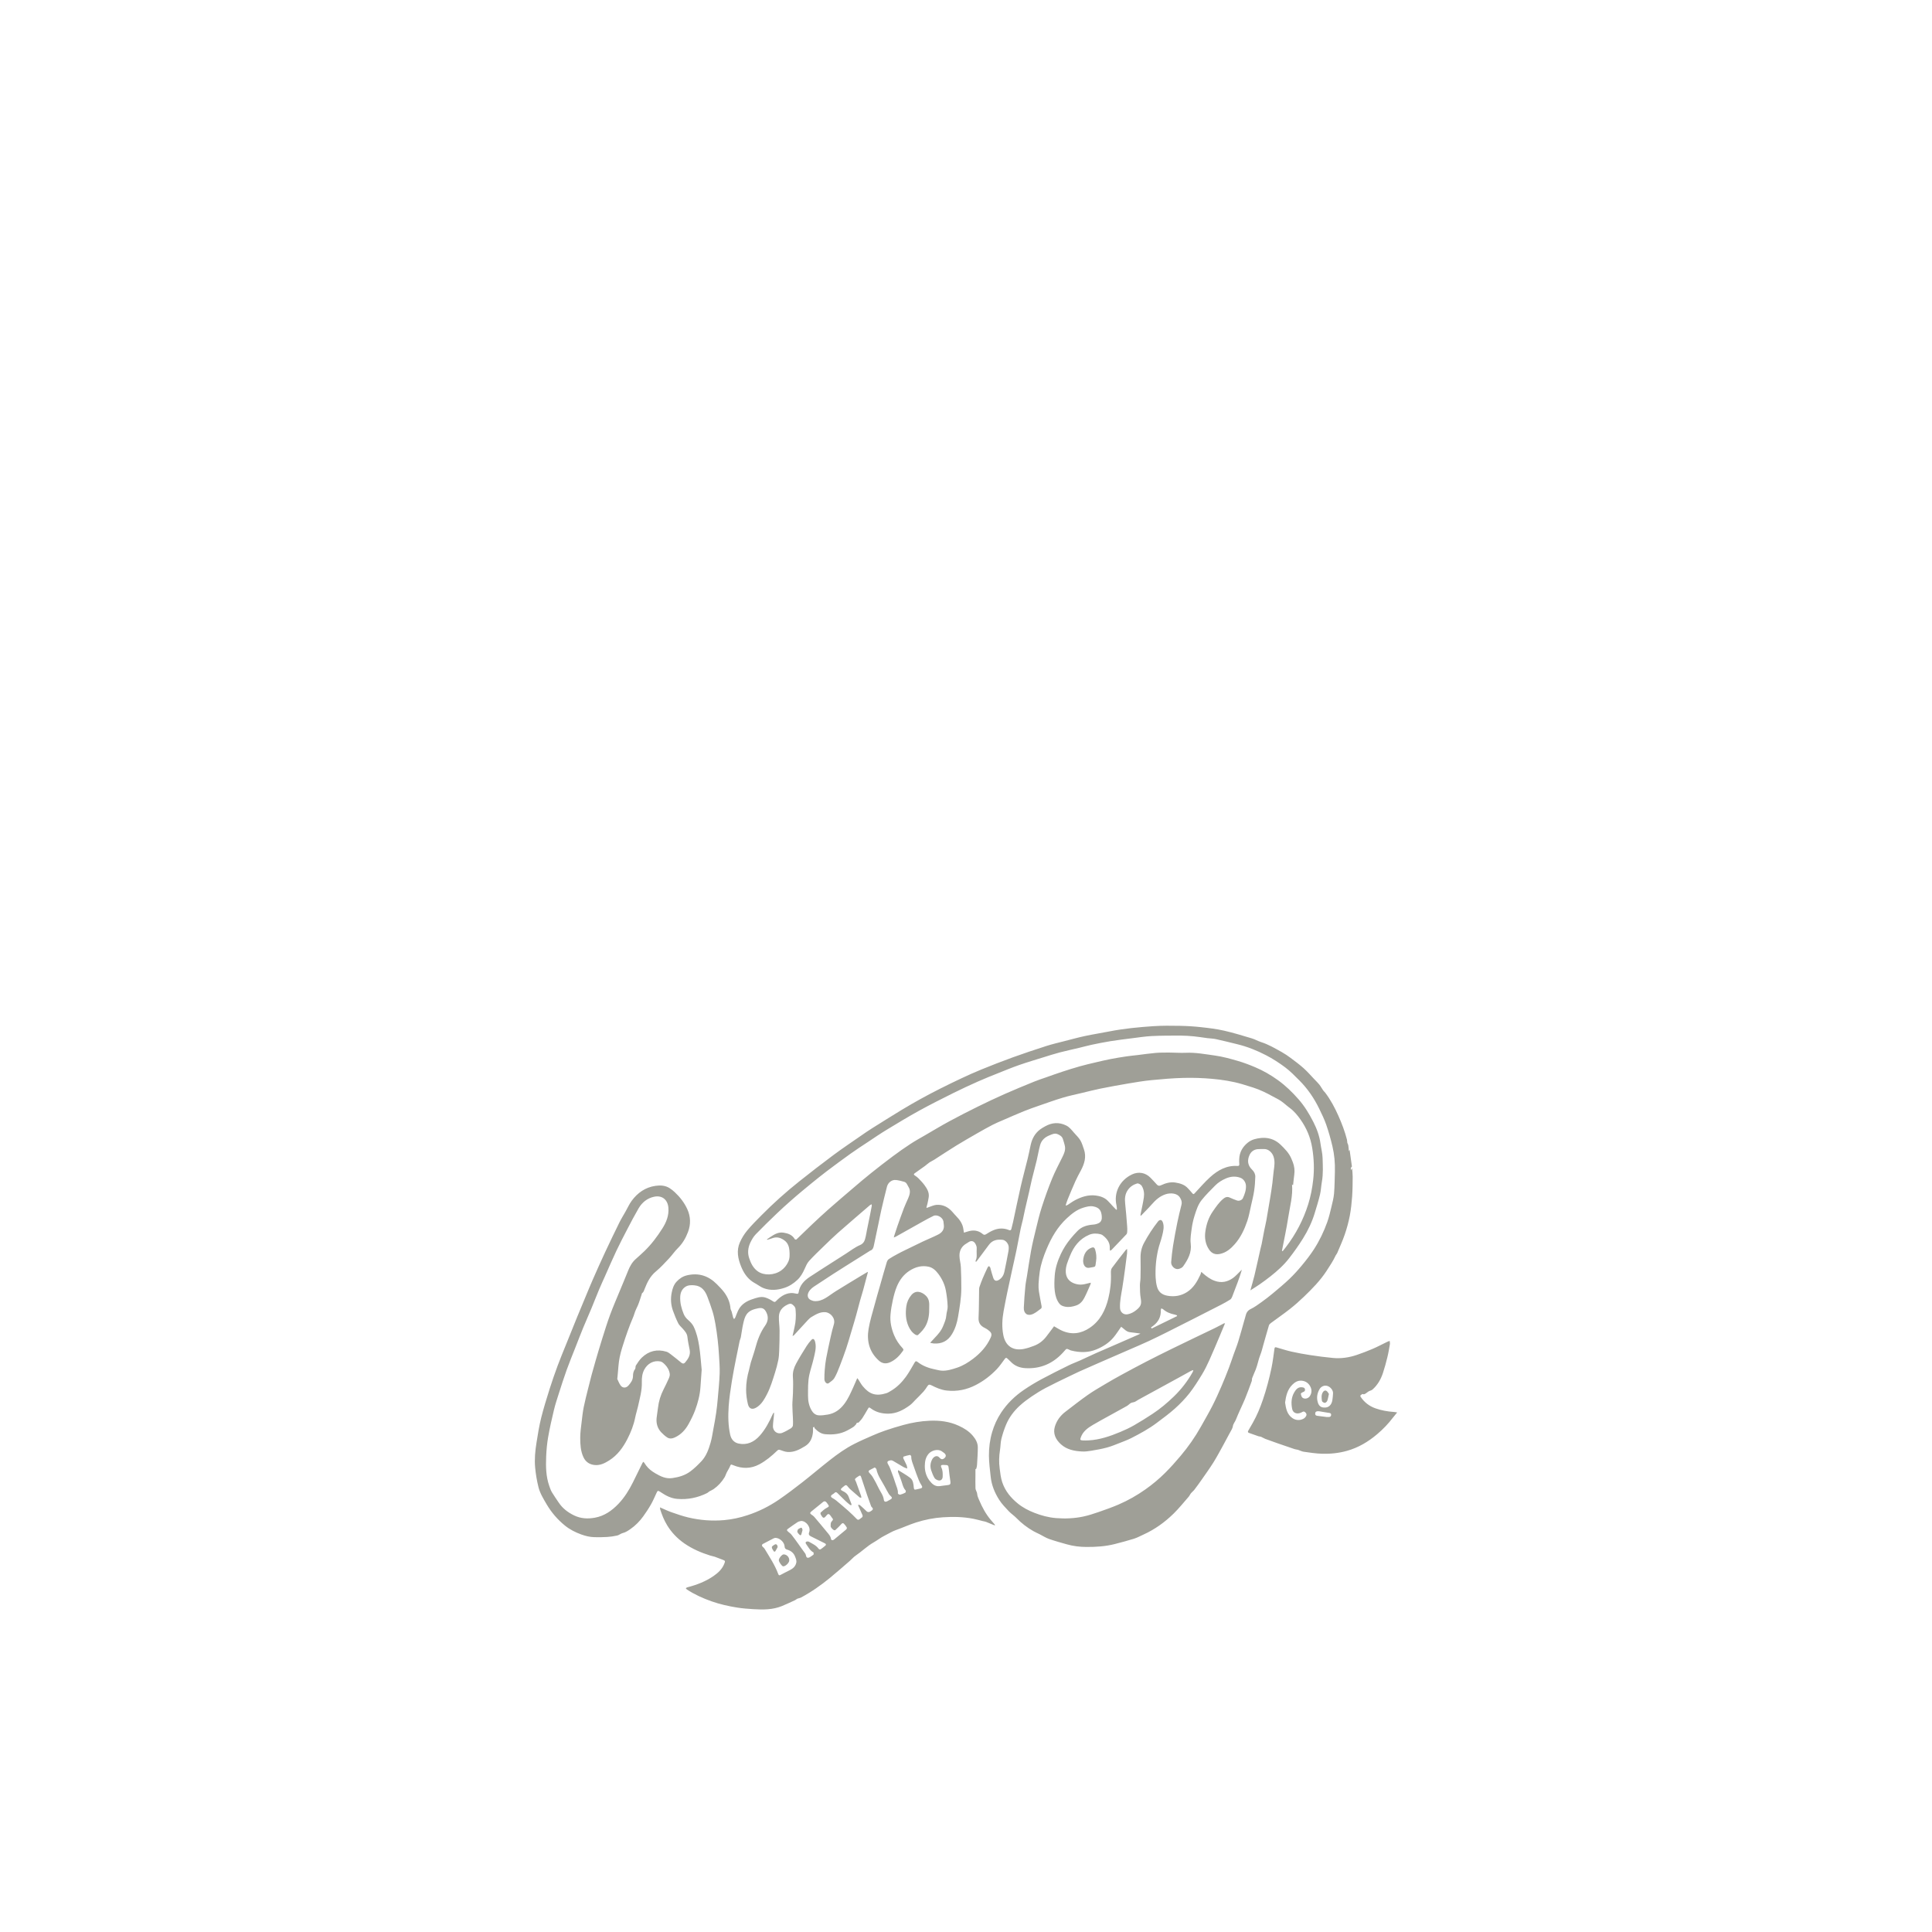 <?xml version="1.0" encoding="UTF-8" standalone="no"?><!DOCTYPE svg PUBLIC "-//W3C//DTD SVG 1.1//EN" "http://www.w3.org/Graphics/SVG/1.1/DTD/svg11.dtd"><svg width="100%" height="100%" viewBox="0 0 150 150" version="1.1" xmlns="http://www.w3.org/2000/svg" xmlns:xlink="http://www.w3.org/1999/xlink" xml:space="preserve" xmlns:serif="http://www.serif.com/" style="fill-rule:evenodd;clip-rule:evenodd;stroke-linejoin:round;stroke-miterlimit:2;"><rect id="logo_Winterlong" x="0" y="0" width="150" height="150" style="fill:none;"/><g id="Large-Horizon" serif:id="Large Horizon"><path d="M102.976,107.982c-0.11,-0.058 -0.218,0.012 -0.284,0.132c-0.118,0.21 -0.086,0.437 -0.057,0.654c0.008,0.063 0.14,0.146 0.219,0.15c0.064,0.003 0.166,-0.087 0.193,-0.157c0.059,-0.155 0.081,-0.323 0.13,-0.536c-0.055,-0.071 -0.108,-0.196 -0.201,-0.243m-40.743,10.631c-0.06,-0.01 -0.134,0.04 -0.198,0.072c-0.035,0.017 -0.079,0.043 -0.092,0.077c-0.022,0.059 -0.053,0.137 -0.032,0.186c0.036,0.081 0.104,0.151 0.168,0.214c0.057,0.056 0.114,0.044 0.138,-0.039c0.032,-0.106 0.06,-0.213 0.094,-0.334c-0.025,-0.061 -0.042,-0.169 -0.078,-0.176m-2.078,1.303c-0.091,0.05 -0.23,0.136 -0.23,0.208c-0,0.111 0.096,0.223 0.16,0.331c0.009,0.015 0.091,0.015 0.102,-0.002c0.076,-0.121 0.143,-0.251 0.188,-0.332c-0.006,-0.185 -0.11,-0.266 -0.22,-0.205m0.686,0.767c-0.127,0 -0.37,0.293 -0.374,0.45c-0.002,0.128 0.242,0.475 0.339,0.478c0.184,0.005 0.469,-0.272 0.472,-0.457c0.011,-0.267 -0.206,-0.471 -0.437,-0.471m11.047,-20.083c-0.293,-0.284 -0.764,-0.484 -1.127,-0.055c-0.217,0.256 -0.353,0.559 -0.396,0.89c-0.069,0.523 -0.049,1.043 0.174,1.539c0.123,0.271 0.289,0.503 0.545,0.656c0.05,0.032 0.156,0.049 0.188,0.02c0.249,-0.226 0.48,-0.468 0.63,-0.778c0.202,-0.418 0.253,-0.861 0.242,-1.367c0.01,-0.294 0.023,-0.634 -0.256,-0.905m12.704,-2.172c0.499,-0.102 0.438,0.007 0.502,-0.48c-0,-0.005 0.004,-0.009 0.005,-0.014c0.05,-0.315 0.02,-0.625 -0.074,-0.928c-0.048,-0.149 -0.132,-0.189 -0.274,-0.136c-0.405,0.151 -0.627,0.508 -0.657,1.021c0.009,0.385 0.21,0.596 0.498,0.537m8.059,7.985c-0.012,-0.012 -0.023,-0.024 -0.035,-0.036c-0.049,0.02 -0.102,0.036 -0.15,0.061c-0.266,0.146 -0.53,0.294 -0.796,0.441c-0.466,0.255 -0.933,0.509 -1.398,0.764c-0.634,0.347 -1.269,0.692 -1.901,1.039c-0.116,0.063 -0.226,0.164 -0.349,0.185c-0.108,0.018 -0.202,0.042 -0.287,0.107c-0.078,0.059 -0.147,0.133 -0.23,0.181c-0.454,0.255 -0.913,0.503 -1.368,0.755c-0.43,0.238 -0.862,0.47 -1.284,0.72c-0.394,0.234 -0.766,0.493 -0.934,0.957c-0.069,0.195 -0.065,0.236 0.147,0.248c0.147,0.009 0.296,0.006 0.444,-0.002c0.868,-0.045 1.676,-0.324 2.468,-0.654c0.363,-0.151 0.721,-0.318 1.063,-0.513c0.492,-0.281 0.972,-0.584 1.445,-0.895c0.599,-0.394 1.147,-0.854 1.66,-1.353c0.572,-0.555 1.054,-1.178 1.446,-1.873c0.024,-0.041 0.04,-0.087 0.059,-0.132m2.462,-3.675c-0.134,0.322 -0.254,0.619 -0.38,0.913c-0.276,0.651 -0.547,1.306 -0.838,1.951c-0.171,0.377 -0.352,0.753 -0.568,1.106c-0.309,0.505 -0.625,1.013 -0.99,1.478c-0.334,0.421 -0.713,0.813 -1.114,1.173c-0.445,0.399 -0.931,0.752 -1.41,1.113c-0.612,0.463 -1.287,0.827 -1.968,1.176c-0.291,0.148 -0.601,0.263 -0.906,0.383c-0.328,0.128 -0.656,0.265 -0.996,0.357c-0.398,0.108 -0.808,0.18 -1.216,0.248c-0.239,0.04 -0.486,0.072 -0.728,0.058c-0.589,-0.031 -1.163,-0.142 -1.621,-0.552c-0.426,-0.38 -0.631,-0.847 -0.484,-1.356c0.138,-0.48 0.426,-0.873 0.826,-1.177c0.574,-0.438 1.14,-0.886 1.73,-1.3c0.429,-0.303 0.89,-0.567 1.342,-0.836c0.41,-0.245 0.824,-0.482 1.242,-0.709c0.638,-0.348 1.276,-0.692 1.922,-1.025c0.655,-0.339 1.316,-0.666 1.977,-0.992c0.601,-0.295 1.204,-0.585 1.806,-0.875c0.518,-0.25 1.041,-0.494 1.558,-0.747c0.244,-0.119 0.484,-0.251 0.726,-0.376c0.016,-0.008 0.037,-0.005 0.09,-0.011m7.934,7.285c0,-0.004 0,-0.008 0.002,-0.012c0.046,0.002 0.091,0.01 0.137,0.006c0.1,-0.009 0.16,-0.06 0.164,-0.165c0.004,-0.112 -0.06,-0.141 -0.164,-0.155c-0.235,-0.03 -0.469,-0.078 -0.706,-0.116c-0.065,-0.011 -0.132,-0.02 -0.197,-0.011c-0.097,0.015 -0.171,0.06 -0.173,0.178c-0.003,0.119 0.062,0.164 0.165,0.177c0.258,0.032 0.515,0.065 0.772,0.098m-0.235,-0.741c0.362,0.028 0.573,-0.227 0.63,-0.554c0.033,-0.179 0.043,-0.363 0.055,-0.545c0.016,-0.241 -0.198,-0.509 -0.455,-0.582c-0.223,-0.065 -0.472,0.042 -0.595,0.258c-0.188,0.327 -0.242,0.669 -0.128,1.037c0.078,0.252 0.236,0.386 0.493,0.386m-3.038,-0.389c0.066,0.449 0.139,0.906 0.562,1.205c0.276,0.196 0.602,0.197 0.88,0.045c0.084,-0.046 0.16,-0.136 0.202,-0.223c0.049,-0.105 -0.001,-0.204 -0.094,-0.282c-0.106,-0.089 -0.188,-0.024 -0.279,0.024c-0.348,0.178 -0.655,0.034 -0.716,-0.249c-0.096,-0.452 -0.084,-0.909 0.162,-1.32c0.133,-0.224 0.297,-0.426 0.616,-0.382c0.111,0.014 0.191,0.043 0.212,0.156c0.024,0.124 -0.048,0.181 -0.162,0.218c-0.063,0.023 -0.164,0.091 -0.158,0.126c0.016,0.107 0.047,0.242 0.123,0.304c0.172,0.139 0.449,0.069 0.571,-0.115c0.163,-0.244 0.167,-0.511 0.036,-0.755c-0.136,-0.256 -0.359,-0.421 -0.668,-0.447c-0.304,-0.027 -0.532,0.117 -0.73,0.317c-0.375,0.374 -0.488,0.858 -0.557,1.378m8.117,-4.788c0.011,0.098 0.034,0.175 0.023,0.245c-0.06,0.342 -0.114,0.688 -0.198,1.025c-0.099,0.41 -0.211,0.819 -0.343,1.219c-0.163,0.498 -0.42,0.945 -0.818,1.295c-0.078,0.069 -0.201,0.085 -0.296,0.139c-0.081,0.045 -0.146,0.118 -0.226,0.164c-0.055,0.033 -0.141,0.077 -0.183,0.056c-0.112,-0.057 -0.144,0.059 -0.217,0.079c-0.01,0.003 -0.02,0.086 -0.001,0.114c0.286,0.428 0.669,0.73 1.159,0.903c0.463,0.164 0.937,0.246 1.424,0.281c0.073,0.004 0.144,0.019 0.261,0.037c-0.131,0.161 -0.238,0.285 -0.338,0.415c-0.355,0.469 -0.763,0.891 -1.213,1.272c-0.694,0.589 -1.461,1.047 -2.346,1.295c-0.637,0.179 -1.288,0.245 -1.944,0.225c-0.474,-0.014 -0.947,-0.089 -1.418,-0.155c-0.152,-0.021 -0.296,-0.104 -0.446,-0.15c-0.082,-0.026 -0.172,-0.024 -0.251,-0.051c-0.446,-0.149 -0.89,-0.304 -1.335,-0.457c-0.318,-0.111 -0.637,-0.223 -0.952,-0.342c-0.112,-0.042 -0.212,-0.113 -0.323,-0.16c-0.061,-0.026 -0.135,-0.018 -0.199,-0.041c-0.246,-0.083 -0.491,-0.173 -0.737,-0.26c-0.098,-0.035 -0.106,-0.094 -0.056,-0.179c0.119,-0.202 0.236,-0.407 0.352,-0.612c0.327,-0.576 0.575,-1.183 0.788,-1.81c0.273,-0.805 0.488,-1.625 0.662,-2.456c0.102,-0.489 0.158,-0.989 0.229,-1.485c0.015,-0.11 0.06,-0.126 0.154,-0.098c0.388,0.111 0.771,0.238 1.164,0.327c0.482,0.108 0.97,0.197 1.458,0.271c0.586,0.089 1.174,0.167 1.764,0.222c0.635,0.06 1.259,-0.033 1.861,-0.238c0.416,-0.142 0.827,-0.298 1.229,-0.471c0.377,-0.163 0.738,-0.356 1.107,-0.534c0.058,-0.028 0.119,-0.049 0.205,-0.085m-39.971,9.827c-0.145,0.075 -0.268,0.133 -0.387,0.199c-0.11,0.059 -0.125,0.131 -0.032,0.229c0.097,0.103 0.194,0.211 0.266,0.333c0.153,0.263 0.301,0.53 0.43,0.808c0.143,0.311 0.379,0.579 0.423,0.939c0.02,0.159 0.127,0.192 0.274,0.114c0.088,-0.048 0.177,-0.098 0.264,-0.149c0.09,-0.053 0.125,-0.118 0.037,-0.207c-0.067,-0.069 -0.144,-0.135 -0.193,-0.217c-0.115,-0.189 -0.218,-0.387 -0.322,-0.583c-0.231,-0.433 -0.537,-0.827 -0.635,-1.324c-0.01,-0.05 -0.077,-0.09 -0.125,-0.142m-3.116,4.881c-0.103,0.003 -0.315,-0.206 -0.315,-0.327c0,-0.112 -0.002,-0.256 0.061,-0.332c0.15,-0.181 0.164,-0.168 0.015,-0.354c-0.032,-0.038 -0.057,-0.083 -0.086,-0.126c-0.111,-0.157 -0.201,-0.16 -0.316,-0.009c-0.183,0.238 -0.258,0.233 -0.41,-0.029c-0.019,-0.032 -0.041,-0.064 -0.047,-0.097c-0.005,-0.035 -0.006,-0.09 0.015,-0.107c0.141,-0.121 0.276,-0.259 0.439,-0.345c0.221,-0.115 0.239,-0.134 0.085,-0.339c-0.024,-0.031 -0.048,-0.064 -0.073,-0.096c-0.075,-0.095 -0.163,-0.122 -0.265,-0.044c-0.079,0.062 -0.156,0.13 -0.235,0.193c-0.226,0.183 -0.454,0.363 -0.677,0.548c-0.127,0.104 -0.117,0.165 0.021,0.258c0.071,0.047 0.145,0.096 0.2,0.161c0.337,0.396 0.672,0.794 1,1.196c0.127,0.156 0.271,0.299 0.302,0.518c0.016,0.113 0.138,0.13 0.231,0.055c0.318,-0.262 0.638,-0.523 0.952,-0.79c0.034,-0.03 0.061,-0.118 0.042,-0.151c-0.059,-0.106 -0.135,-0.205 -0.219,-0.291c-0.081,-0.082 -0.152,-0.038 -0.224,0.046c-0.132,0.157 -0.287,0.293 -0.435,0.436c-0.017,0.016 -0.045,0.019 -0.061,0.026m6.997,-5.011c-0.007,0.425 0.11,0.817 0.365,1.156c0.192,0.252 0.422,0.468 0.78,0.428c0.205,-0.022 0.409,-0.061 0.615,-0.079c0.207,-0.019 0.256,-0.081 0.227,-0.286c-0.048,-0.317 -0.092,-0.635 -0.123,-0.954c-0.031,-0.306 -0.043,-0.325 -0.357,-0.326c-0.015,-0 -0.031,-0 -0.045,-0.002c-0.192,-0.017 -0.252,0.044 -0.171,0.212c0.108,0.229 0.104,0.466 0.096,0.706c-0.007,0.213 -0.158,0.335 -0.361,0.275c-0.104,-0.031 -0.226,-0.1 -0.277,-0.189c-0.108,-0.181 -0.183,-0.383 -0.252,-0.584c-0.096,-0.283 -0.07,-0.57 0.065,-0.834c0.119,-0.232 0.382,-0.39 0.582,-0.148c0.126,0.151 0.259,0.155 0.401,0.015c0.122,-0.119 0.11,-0.253 -0.038,-0.377c-0.063,-0.052 -0.13,-0.098 -0.199,-0.142c-0.329,-0.209 -0.808,-0.041 -1.017,0.207c-0.231,0.273 -0.284,0.586 -0.291,0.922m-9.604,4.286c-0.09,0.027 -0.192,0.037 -0.267,0.086c-0.253,0.163 -0.496,0.34 -0.741,0.515c-0.115,0.082 -0.113,0.133 -0.006,0.226c0.092,0.079 0.195,0.149 0.27,0.243c0.183,0.23 0.354,0.472 0.527,0.712c0.179,0.247 0.349,0.501 0.535,0.743c0.084,0.111 0.039,0.348 0.227,0.334c0.135,-0.011 0.259,-0.143 0.389,-0.221c0.013,-0.007 0.033,-0.019 0.033,-0.028c0.001,-0.057 0.017,-0.151 -0.008,-0.165c-0.259,-0.138 -0.383,-0.389 -0.541,-0.613c-0.046,-0.067 -0.115,-0.149 -0.028,-0.211c0.051,-0.036 0.162,-0.039 0.217,-0.007c0.262,0.153 0.551,0.272 0.738,0.529c0.059,0.078 0.129,0.097 0.211,0.03c0.111,-0.088 0.231,-0.168 0.334,-0.264c0.058,-0.056 0.051,-0.123 -0.039,-0.168c-0.371,-0.181 -0.738,-0.364 -1.105,-0.552c-0.122,-0.063 -0.185,-0.15 -0.122,-0.31c0.15,-0.381 -0.224,-0.884 -0.624,-0.879m7.534,-3.949c0.324,0.206 0.64,0.379 0.923,0.594c0.241,0.182 0.266,0.481 0.291,0.762c0.013,0.145 0.049,0.182 0.175,0.15c0.111,-0.027 0.225,-0.053 0.337,-0.076c0.15,-0.032 0.175,-0.121 0.09,-0.246c-0.081,-0.121 -0.152,-0.252 -0.206,-0.387c-0.134,-0.34 -0.267,-0.681 -0.38,-1.027c-0.086,-0.269 -0.222,-0.525 -0.212,-0.822c0.002,-0.042 -0.072,-0.129 -0.099,-0.124c-0.166,0.029 -0.332,0.074 -0.493,0.127c-0.023,0.007 -0.042,0.099 -0.027,0.135c0.08,0.178 0.179,0.349 0.257,0.529c0.034,0.081 0.036,0.176 0.053,0.264c-0.093,-0.033 -0.19,-0.055 -0.274,-0.103c-0.283,-0.161 -0.559,-0.333 -0.841,-0.496c-0.053,-0.03 -0.13,-0.049 -0.187,-0.037c-0.28,0.056 -0.298,0.13 -0.154,0.367c0.092,0.153 0.151,0.332 0.214,0.502c0.114,0.307 0.234,0.615 0.328,0.93c0.074,0.25 0.212,0.487 0.184,0.767c-0.003,0.031 0.119,0.113 0.168,0.102c0.141,-0.032 0.28,-0.09 0.409,-0.159c0.031,-0.017 0.052,-0.14 0.027,-0.166c-0.152,-0.163 -0.214,-0.36 -0.276,-0.568c-0.09,-0.3 -0.214,-0.59 -0.322,-0.886c-0.009,-0.024 0.006,-0.057 0.015,-0.132m-9.535,5.261c-0.02,0.006 -0.078,0.011 -0.127,0.035c-0.279,0.143 -0.558,0.287 -0.835,0.435c-0.099,0.051 -0.101,0.145 -0.018,0.226c0.048,0.045 0.106,0.085 0.137,0.138c0.388,0.645 0.809,1.272 1.072,1.984c0.033,0.088 0.077,0.115 0.173,0.06c0.241,-0.133 0.489,-0.251 0.733,-0.377c0.234,-0.121 0.418,-0.276 0.487,-0.552c0.045,-0.184 -0.028,-0.335 -0.086,-0.487c-0.105,-0.278 -0.315,-0.459 -0.601,-0.541c-0.14,-0.04 -0.21,-0.097 -0.218,-0.259c-0.015,-0.324 -0.378,-0.662 -0.717,-0.662m6.425,-2.533c0.012,-0.014 0.024,-0.027 0.035,-0.041c0.04,0.014 0.087,0.018 0.116,0.043c0.168,0.147 0.336,0.296 0.495,0.453c0.114,0.113 0.238,0.1 0.426,-0.052c0.124,-0.101 0.075,-0.178 -0.016,-0.261c-0.023,-0.02 -0.04,-0.049 -0.05,-0.077c-0.103,-0.285 -0.209,-0.571 -0.307,-0.859c-0.159,-0.47 -0.312,-0.942 -0.47,-1.413c-0.022,-0.071 -0.068,-0.127 -0.145,-0.077c-0.115,0.073 -0.242,0.143 -0.322,0.248c-0.029,0.038 0.059,0.166 0.093,0.254c0.005,0.014 0.008,0.03 0.012,0.043c0.123,0.34 0.246,0.68 0.366,1.02c0.016,0.044 0.013,0.094 0.019,0.141c-0.05,-0.013 -0.113,-0.009 -0.147,-0.039c-0.226,-0.189 -0.447,-0.385 -0.668,-0.582c-0.065,-0.057 -0.128,-0.118 -0.183,-0.185c-0.173,-0.223 -0.199,-0.227 -0.416,-0.04c-0.015,0.015 -0.032,0.026 -0.048,0.04c-0.176,0.137 -0.173,0.197 0.037,0.293c0.199,0.09 0.355,0.219 0.435,0.427c0.076,0.194 0.153,0.387 0.225,0.581c0.008,0.023 -0.009,0.054 -0.016,0.082c-0.034,-0.009 -0.078,-0.01 -0.104,-0.032c-0.119,-0.095 -0.238,-0.191 -0.348,-0.297c-0.202,-0.192 -0.402,-0.389 -0.596,-0.589c-0.086,-0.09 -0.159,-0.137 -0.265,-0.026c-0.05,0.054 -0.126,0.086 -0.186,0.131c-0.114,0.086 -0.098,0.18 0.025,0.247c0.104,0.058 0.21,0.123 0.303,0.2c0.32,0.267 0.64,0.535 0.951,0.813c0.223,0.2 0.435,0.41 0.644,0.623c0.104,0.106 0.185,0.05 0.264,-0.018c0.091,-0.08 0.255,-0.121 0.172,-0.305c-0.112,-0.247 -0.221,-0.497 -0.331,-0.746m-15.383,0.166c0.318,0.136 0.594,0.272 0.881,0.373c0.433,0.152 0.869,0.305 1.314,0.41c0.917,0.217 1.852,0.291 2.791,0.207c0.618,-0.055 1.221,-0.187 1.812,-0.382c0.873,-0.285 1.685,-0.692 2.438,-1.207c0.617,-0.425 1.215,-0.877 1.805,-1.338c0.725,-0.567 1.426,-1.166 2.151,-1.734c0.594,-0.465 1.209,-0.907 1.883,-1.249c0.461,-0.235 0.934,-0.441 1.408,-0.647c0.334,-0.146 0.673,-0.285 1.017,-0.401c0.46,-0.156 0.924,-0.299 1.391,-0.427c0.671,-0.184 1.357,-0.302 2.052,-0.331c0.772,-0.032 1.53,0.058 2.245,0.386c0.42,0.191 0.803,0.428 1.102,0.781c0.218,0.256 0.386,0.553 0.388,0.896c-0,0.454 -0.035,0.908 -0.06,1.361c-0.006,0.101 -0.031,0.201 -0.059,0.299c-0.006,0.022 -0.054,0.031 -0.065,0.036l-0,0.451c-0.001,0.347 -0.012,0.694 0.003,1.041c0.005,0.115 0.082,0.225 0.116,0.34c0.022,0.082 0.018,0.172 0.044,0.253c0.033,0.108 0.08,0.213 0.125,0.317c0.236,0.558 0.519,1.089 0.914,1.553c0.105,0.124 0.212,0.246 0.318,0.369c-0.01,0.014 -0.018,0.029 -0.027,0.043c-0.226,-0.092 -0.451,-0.187 -0.678,-0.276c-0.078,-0.029 -0.163,-0.038 -0.245,-0.058c-0.243,-0.06 -0.484,-0.131 -0.73,-0.179c-0.779,-0.152 -1.565,-0.17 -2.354,-0.117c-0.719,0.047 -1.421,0.187 -2.105,0.406c-0.518,0.165 -1.016,0.398 -1.531,0.578c-0.318,0.109 -0.596,0.291 -0.893,0.437c-0.303,0.149 -0.572,0.364 -0.865,0.532c-0.505,0.287 -0.914,0.701 -1.393,1.024c-0.165,0.111 -0.295,0.271 -0.447,0.403c-0.516,0.445 -1.025,0.898 -1.553,1.328c-0.703,0.574 -1.444,1.097 -2.248,1.524c-0.085,0.045 -0.189,0.053 -0.281,0.09c-0.059,0.025 -0.107,0.082 -0.166,0.11c-0.338,0.154 -0.672,0.314 -1.015,0.456c-0.719,0.298 -1.475,0.291 -2.231,0.246c-0.414,-0.025 -0.828,-0.056 -1.237,-0.12c-0.681,-0.108 -1.356,-0.258 -2.008,-0.488c-0.672,-0.237 -1.32,-0.529 -1.918,-0.921c-0.035,-0.022 -0.056,-0.066 -0.084,-0.101c0.042,-0.023 0.08,-0.056 0.125,-0.068c0.733,-0.188 1.433,-0.458 2.056,-0.894c0.352,-0.246 0.656,-0.539 0.815,-0.954c0.074,-0.192 0.066,-0.218 -0.129,-0.29c-0.205,-0.075 -0.407,-0.16 -0.613,-0.232c-0.114,-0.039 -0.236,-0.056 -0.35,-0.092c-0.716,-0.222 -1.4,-0.518 -2.019,-0.947c-0.544,-0.378 -0.995,-0.848 -1.34,-1.418c-0.228,-0.375 -0.389,-0.779 -0.524,-1.195c-0.016,-0.049 -0.016,-0.104 -0.026,-0.184m38.121,-13.967c0.019,0.027 0.037,0.054 0.055,0.082c0.658,-0.322 1.317,-0.643 1.974,-0.965c-0.004,-0.02 -0.009,-0.039 -0.013,-0.059c-0.056,-0.019 -0.108,-0.044 -0.165,-0.056c-0.34,-0.066 -0.652,-0.189 -0.916,-0.422c-0.034,-0.03 -0.088,-0.039 -0.133,-0.059c-0.015,0.046 -0.043,0.094 -0.04,0.139c0.021,0.518 -0.193,0.919 -0.603,1.224c-0.053,0.039 -0.106,0.077 -0.159,0.116m-34.883,3.288c-0.039,0.535 -0.068,0.943 -0.096,1.349c-0.042,0.616 -0.198,1.209 -0.411,1.783c-0.138,0.373 -0.319,0.732 -0.512,1.082c-0.249,0.452 -0.592,0.822 -1.074,1.041c-0.2,0.091 -0.41,0.117 -0.596,-0.011c-0.166,-0.114 -0.319,-0.25 -0.457,-0.397c-0.281,-0.303 -0.391,-0.674 -0.356,-1.083c0.026,-0.273 0.08,-0.542 0.11,-0.815c0.056,-0.504 0.204,-0.979 0.434,-1.43c0.143,-0.28 0.28,-0.563 0.406,-0.85c0.048,-0.109 0.091,-0.239 0.074,-0.352c-0.041,-0.287 -0.182,-0.538 -0.389,-0.741c-0.096,-0.093 -0.214,-0.202 -0.337,-0.226c-0.537,-0.104 -1.007,0.172 -1.253,0.635c-0.162,0.304 -0.199,0.631 -0.189,0.974c0.02,0.645 -0.162,1.263 -0.299,1.887c-0.062,0.286 -0.158,0.563 -0.215,0.85c-0.117,0.593 -0.336,1.15 -0.609,1.68c-0.34,0.66 -0.767,1.254 -1.417,1.663c-0.35,0.219 -0.696,0.393 -1.121,0.353c-0.406,-0.038 -0.709,-0.251 -0.873,-0.607c-0.221,-0.472 -0.25,-0.996 -0.25,-1.507c0.002,-0.429 0.068,-0.861 0.117,-1.289c0.042,-0.364 0.083,-0.729 0.154,-1.087c0.093,-0.466 0.215,-0.926 0.328,-1.388c0.09,-0.369 0.182,-0.737 0.281,-1.103c0.098,-0.37 0.202,-0.739 0.311,-1.107c0.168,-0.571 0.334,-1.144 0.514,-1.713c0.197,-0.626 0.39,-1.254 0.618,-1.87c0.226,-0.615 0.489,-1.216 0.739,-1.823c0.22,-0.533 0.446,-1.063 0.66,-1.6c0.136,-0.34 0.311,-0.651 0.588,-0.898c0.223,-0.201 0.449,-0.398 0.665,-0.606c0.549,-0.53 1.004,-1.136 1.41,-1.779c0.305,-0.485 0.509,-0.993 0.461,-1.594c-0.051,-0.632 -0.492,-0.997 -1.128,-0.854c-0.521,0.116 -0.918,0.44 -1.185,0.897c-0.3,0.514 -0.577,1.044 -0.853,1.573c-0.302,0.577 -0.602,1.156 -0.881,1.744c-0.307,0.649 -0.59,1.31 -0.882,1.967c-0.158,0.351 -0.319,0.702 -0.467,1.056c-0.2,0.476 -0.384,0.958 -0.582,1.434c-0.208,0.499 -0.429,0.991 -0.634,1.489c-0.205,0.5 -0.399,1.006 -0.596,1.508c-0.233,0.593 -0.476,1.181 -0.692,1.781c-0.218,0.603 -0.411,1.215 -0.607,1.826c-0.132,0.413 -0.27,0.827 -0.372,1.247c-0.168,0.704 -0.33,1.41 -0.455,2.122c-0.088,0.504 -0.136,1.018 -0.156,1.53c-0.03,0.769 -0.02,1.538 0.242,2.278c0.06,0.167 0.115,0.338 0.204,0.488c0.163,0.274 0.351,0.533 0.526,0.797c0.302,0.454 0.713,0.768 1.201,1.003c0.52,0.25 1.059,0.275 1.607,0.176c0.738,-0.132 1.327,-0.548 1.832,-1.078c0.466,-0.489 0.822,-1.061 1.123,-1.664c0.252,-0.503 0.495,-1.009 0.744,-1.513c0.015,-0.033 0.047,-0.058 0.072,-0.087c0.024,0.027 0.049,0.053 0.07,0.082c0.044,0.062 0.084,0.127 0.127,0.188c0.195,0.271 0.45,0.464 0.736,0.63c0.409,0.238 0.813,0.438 1.316,0.365c0.512,-0.072 0.995,-0.216 1.405,-0.525c0.306,-0.23 0.585,-0.504 0.85,-0.784c0.377,-0.402 0.558,-0.917 0.709,-1.434c0.1,-0.342 0.151,-0.701 0.216,-1.053c0.079,-0.424 0.16,-0.847 0.22,-1.275c0.056,-0.377 0.093,-0.756 0.126,-1.136c0.056,-0.639 0.123,-1.277 0.144,-1.918c0.017,-0.482 -0.026,-0.968 -0.054,-1.452c-0.024,-0.391 -0.056,-0.782 -0.101,-1.17c-0.047,-0.413 -0.107,-0.826 -0.178,-1.234c-0.057,-0.319 -0.123,-0.638 -0.216,-0.946c-0.115,-0.382 -0.255,-0.758 -0.395,-1.131c-0.177,-0.476 -0.449,-0.857 -1.011,-0.907c-0.246,-0.023 -0.5,-0.022 -0.709,0.117c-0.264,0.176 -0.382,0.443 -0.398,0.767c-0.022,0.47 0.092,0.906 0.267,1.335c0.075,0.18 0.183,0.327 0.335,0.459c0.169,0.148 0.341,0.321 0.438,0.52c0.231,0.475 0.349,0.994 0.431,1.512c0.102,0.652 0.14,1.314 0.195,1.849m12.079,0.648c0.039,0.046 0.065,0.074 0.086,0.106c0.114,0.173 0.211,0.359 0.342,0.518c0.514,0.623 1.011,0.798 1.827,0.546c0.125,-0.038 0.239,-0.112 0.352,-0.18c0.474,-0.277 0.855,-0.664 1.173,-1.101c0.256,-0.352 0.459,-0.74 0.682,-1.114c0.057,-0.095 0.113,-0.118 0.207,-0.044c0.412,0.326 0.89,0.496 1.398,0.598c0.163,0.033 0.327,0.08 0.492,0.089c0.408,0.024 0.795,-0.101 1.174,-0.225c0.46,-0.151 0.871,-0.403 1.259,-0.696c0.58,-0.442 1.059,-0.964 1.362,-1.635c0.113,-0.248 0.083,-0.381 -0.131,-0.551c-0.094,-0.077 -0.194,-0.151 -0.303,-0.201c-0.342,-0.16 -0.522,-0.392 -0.502,-0.798c0.035,-0.729 0.029,-1.461 0.042,-2.193c0.001,-0.065 0.005,-0.133 0.026,-0.193c0.078,-0.225 0.158,-0.448 0.25,-0.668c0.123,-0.291 0.257,-0.579 0.392,-0.866c0.017,-0.037 0.077,-0.09 0.1,-0.082c0.04,0.01 0.071,0.063 0.096,0.104c0.017,0.029 0.02,0.068 0.029,0.102c0.067,0.232 0.125,0.467 0.205,0.695c0.082,0.235 0.226,0.287 0.438,0.16c0.228,-0.138 0.367,-0.356 0.422,-0.611c0.117,-0.539 0.219,-1.082 0.321,-1.625c0.02,-0.108 0.026,-0.223 0.018,-0.334c-0.017,-0.248 -0.25,-0.517 -0.466,-0.541c-0.416,-0.047 -0.795,0.016 -1.065,0.382c-0.298,0.405 -0.599,0.806 -0.9,1.208c-0.035,0.047 -0.076,0.09 -0.113,0.135c-0.028,-0.056 -0.033,-0.094 -0.019,-0.122c0.091,-0.165 0.078,-0.344 0.077,-0.523c-0.001,-0.128 -0.009,-0.256 0.002,-0.383c0.014,-0.152 -0.038,-0.281 -0.111,-0.405c-0.116,-0.2 -0.309,-0.247 -0.502,-0.124c-0.056,0.035 -0.109,0.075 -0.167,0.107c-0.378,0.21 -0.565,0.545 -0.559,0.963c0.002,0.292 0.096,0.582 0.109,0.874c0.027,0.56 0.037,1.12 0.035,1.68c-0.004,0.734 -0.131,1.456 -0.251,2.177c-0.08,0.472 -0.216,0.923 -0.465,1.338c-0.324,0.547 -0.8,0.786 -1.426,0.74c-0.092,-0.007 -0.183,-0.035 -0.277,-0.053c0.121,-0.132 0.227,-0.253 0.34,-0.368c0.268,-0.279 0.522,-0.563 0.668,-0.934c0.107,-0.268 0.228,-0.526 0.247,-0.824c0.014,-0.235 0.114,-0.469 0.104,-0.702c-0.016,-0.411 -0.064,-0.825 -0.14,-1.231c-0.09,-0.478 -0.299,-0.916 -0.592,-1.302c-0.188,-0.247 -0.417,-0.472 -0.736,-0.543c-0.539,-0.122 -1.038,0.018 -1.492,0.309c-0.46,0.294 -0.775,0.725 -0.982,1.218c-0.142,0.339 -0.235,0.7 -0.315,1.058c-0.084,0.375 -0.15,0.757 -0.181,1.138c-0.047,0.549 0.07,1.082 0.279,1.588c0.157,0.383 0.388,0.723 0.672,1.024c0.064,0.069 0.067,0.123 0.014,0.199c-0.26,0.365 -0.558,0.681 -0.977,0.874c-0.342,0.156 -0.633,0.111 -0.892,-0.122c-0.739,-0.664 -0.956,-1.52 -0.797,-2.463c0.103,-0.616 0.293,-1.218 0.456,-1.824c0.144,-0.541 0.301,-1.079 0.456,-1.617c0.164,-0.58 0.327,-1.158 0.5,-1.733c0.027,-0.09 0.084,-0.193 0.158,-0.243c0.214,-0.143 0.441,-0.267 0.669,-0.39c0.194,-0.108 0.394,-0.205 0.594,-0.303c0.469,-0.229 0.937,-0.461 1.408,-0.683c0.389,-0.182 0.79,-0.34 1.172,-0.536c0.287,-0.148 0.475,-0.383 0.429,-0.739c-0.012,-0.091 -0.016,-0.182 -0.031,-0.272c-0.05,-0.314 -0.492,-0.565 -0.776,-0.43c-0.283,0.135 -0.557,0.287 -0.831,0.439c-0.699,0.39 -1.398,0.784 -2.096,1.176c-0.037,0.021 -0.079,0.031 -0.151,0.059c0.02,-0.072 0.028,-0.115 0.041,-0.156c0.077,-0.235 0.151,-0.471 0.233,-0.703c0.168,-0.478 0.336,-0.955 0.516,-1.429c0.096,-0.255 0.219,-0.5 0.326,-0.751c0.125,-0.293 0.213,-0.593 0.024,-0.889c-0.092,-0.144 -0.141,-0.341 -0.333,-0.394c-0.208,-0.06 -0.419,-0.115 -0.634,-0.139c-0.326,-0.037 -0.617,0.196 -0.701,0.513c-0.156,0.597 -0.296,1.196 -0.436,1.795c-0.075,0.325 -0.136,0.653 -0.205,0.98c-0.127,0.605 -0.258,1.208 -0.381,1.812c-0.036,0.173 -0.091,0.322 -0.278,0.384c-0.042,0.013 -0.077,0.049 -0.116,0.072c-0.606,0.381 -1.213,0.76 -1.818,1.141c-0.322,0.202 -0.645,0.406 -0.964,0.613c-0.441,0.287 -0.879,0.582 -1.322,0.867c-0.225,0.144 -0.443,0.289 -0.569,0.538c-0.126,0.249 -0.064,0.489 0.164,0.598c0.086,0.041 0.181,0.079 0.274,0.087c0.312,0.03 0.6,-0.07 0.862,-0.223c0.284,-0.167 0.542,-0.375 0.823,-0.548c0.645,-0.402 1.297,-0.795 1.947,-1.189c0.17,-0.105 0.344,-0.204 0.521,-0.308c0.005,0.025 0.014,0.041 0.01,0.053c-0.119,0.453 -0.238,0.908 -0.362,1.361c-0.077,0.277 -0.167,0.551 -0.243,0.829c-0.105,0.378 -0.197,0.762 -0.305,1.14c-0.129,0.46 -0.268,0.919 -0.406,1.378c-0.117,0.392 -0.227,0.786 -0.358,1.172c-0.157,0.463 -0.325,0.923 -0.504,1.38c-0.122,0.314 -0.246,0.633 -0.414,0.924c-0.094,0.16 -0.272,0.279 -0.429,0.394c-0.117,0.088 -0.226,0.015 -0.293,-0.096c-0.035,-0.058 -0.058,-0.134 -0.058,-0.201c0.001,-0.238 0.004,-0.476 0.025,-0.712c0.025,-0.299 0.054,-0.598 0.11,-0.893c0.105,-0.556 0.226,-1.111 0.349,-1.664c0.074,-0.33 0.149,-0.661 0.25,-0.984c0.15,-0.485 -0.265,-0.923 -0.663,-0.951c-0.415,-0.029 -0.739,0.178 -1.07,0.373c-0.107,0.064 -0.202,0.154 -0.287,0.245c-0.362,0.388 -0.717,0.782 -1.077,1.172c-0.019,0.022 -0.055,0.033 -0.109,0.062c0.027,-0.125 0.051,-0.223 0.072,-0.32c0.049,-0.233 0.11,-0.463 0.144,-0.697c0.03,-0.204 0.035,-0.411 0.039,-0.618c0.002,-0.15 -0.015,-0.3 -0.024,-0.449c-0.011,-0.163 -0.114,-0.257 -0.233,-0.355c-0.147,-0.119 -0.27,-0.058 -0.404,0.007c-0.385,0.185 -0.638,0.481 -0.654,0.914c-0.012,0.363 0.05,0.731 0.053,1.098c0.004,0.519 -0.012,1.042 -0.03,1.562c-0.008,0.244 -0.023,0.49 -0.07,0.728c-0.067,0.331 -0.155,0.659 -0.257,0.982c-0.179,0.566 -0.348,1.139 -0.623,1.67c-0.196,0.379 -0.4,0.748 -0.771,0.996c-0.341,0.229 -0.617,0.164 -0.71,-0.238c-0.088,-0.367 -0.139,-0.752 -0.138,-1.131c0.001,-0.514 0.085,-1.027 0.229,-1.526c0.053,-0.185 0.079,-0.378 0.135,-0.562c0.112,-0.377 0.252,-0.746 0.352,-1.127c0.164,-0.622 0.387,-1.212 0.761,-1.742c0.216,-0.307 0.277,-0.649 0.106,-1.007c-0.149,-0.313 -0.319,-0.408 -0.656,-0.338c-0.341,0.069 -0.685,0.176 -0.889,0.471c-0.136,0.195 -0.202,0.451 -0.256,0.689c-0.084,0.36 -0.126,0.727 -0.192,1.091c-0.017,0.094 -0.069,0.18 -0.089,0.274c-0.098,0.465 -0.195,0.931 -0.285,1.398c-0.114,0.586 -0.234,1.172 -0.326,1.763c-0.099,0.636 -0.198,1.275 -0.243,1.917c-0.05,0.743 -0.044,1.493 0.12,2.224c0.076,0.336 0.293,0.599 0.65,0.675c0.665,0.139 1.203,-0.122 1.636,-0.605c0.44,-0.49 0.743,-1.071 1.01,-1.669c0.019,-0.041 0.045,-0.079 0.068,-0.118c0.014,0.004 0.029,0.01 0.043,0.014c-0.006,0.083 -0.011,0.168 -0.019,0.251c-0.024,0.258 -0.064,0.514 -0.07,0.772c-0.012,0.401 0.362,0.67 0.728,0.52c0.225,-0.091 0.439,-0.213 0.647,-0.338c0.077,-0.047 0.163,-0.141 0.172,-0.22c0.021,-0.208 0.008,-0.419 0,-0.628c-0.012,-0.324 -0.042,-0.647 -0.041,-0.97c0.001,-0.315 0.041,-0.629 0.048,-0.945c0.009,-0.414 0.026,-0.832 -0.006,-1.244c-0.027,-0.375 0.081,-0.709 0.248,-1.02c0.252,-0.473 0.542,-0.928 0.826,-1.384c0.102,-0.164 0.227,-0.315 0.356,-0.457c0.115,-0.125 0.209,-0.098 0.271,0.061c0.016,0.039 0.025,0.078 0.035,0.117c0.099,0.445 -0.033,0.869 -0.131,1.292c-0.096,0.409 -0.233,0.807 -0.326,1.217c-0.121,0.539 -0.101,1.093 -0.104,1.644c-0.001,0.403 0.073,0.787 0.278,1.137c0.12,0.208 0.304,0.361 0.539,0.38c0.233,0.018 0.475,-0.019 0.709,-0.057c0.54,-0.087 0.95,-0.382 1.279,-0.812c0.303,-0.394 0.495,-0.845 0.7,-1.291c0.108,-0.233 0.206,-0.47 0.317,-0.726m5.369,-13.249c0.013,0.009 0.026,0.02 0.038,0.029c0.047,-0.017 0.092,-0.037 0.139,-0.053c0.197,-0.064 0.393,-0.163 0.595,-0.18c0.503,-0.041 0.914,0.167 1.244,0.544c0.098,0.111 0.193,0.224 0.296,0.329c0.284,0.291 0.512,0.612 0.561,1.03c0.01,0.085 0.028,0.17 0.041,0.254c0.082,-0.025 0.164,-0.049 0.245,-0.075c0.435,-0.148 0.846,-0.13 1.212,0.18c0.093,0.079 0.164,0.079 0.27,0.012c0.183,-0.118 0.373,-0.23 0.574,-0.312c0.393,-0.162 0.799,-0.17 1.196,-0.007c0.116,0.046 0.161,0.007 0.188,-0.097c0.043,-0.174 0.091,-0.346 0.128,-0.521c0.198,-0.92 0.385,-1.842 0.595,-2.759c0.167,-0.73 0.367,-1.453 0.544,-2.181c0.085,-0.342 0.151,-0.689 0.226,-1.034c0.108,-0.496 0.333,-0.922 0.749,-1.229c0.116,-0.086 0.246,-0.157 0.371,-0.229c0.536,-0.3 1.082,-0.342 1.642,-0.067c0.255,0.127 0.423,0.349 0.603,0.558c0.168,0.193 0.361,0.37 0.491,0.586c0.127,0.209 0.193,0.456 0.277,0.69c0.215,0.599 0.041,1.146 -0.242,1.676c-0.143,0.269 -0.291,0.536 -0.415,0.814c-0.212,0.47 -0.407,0.947 -0.604,1.424c-0.06,0.143 -0.1,0.294 -0.149,0.44c0.014,0.011 0.028,0.02 0.041,0.03c0.047,-0.023 0.096,-0.044 0.139,-0.072c0.181,-0.115 0.355,-0.246 0.543,-0.345c0.501,-0.266 1.033,-0.437 1.607,-0.365c0.328,0.042 0.65,0.14 0.902,0.376c0.152,0.142 0.285,0.305 0.429,0.458c0.088,0.092 0.176,0.183 0.265,0.274c0.017,-0.008 0.033,-0.017 0.05,-0.025c-0.009,-0.103 -0.008,-0.209 -0.031,-0.309c-0.232,-0.992 0.252,-1.958 1.197,-2.409c0.501,-0.239 1.044,-0.151 1.436,0.25c0.167,0.173 0.335,0.347 0.493,0.526c0.097,0.112 0.189,0.126 0.323,0.065c0.352,-0.162 0.721,-0.276 1.115,-0.214c0.366,0.058 0.72,0.159 0.981,0.451c0.116,0.128 0.239,0.25 0.343,0.385c0.082,0.106 0.128,0.054 0.19,-0.013c0.391,-0.414 0.76,-0.851 1.18,-1.232c0.601,-0.543 1.283,-0.935 2.139,-0.878c0.108,0.007 0.144,-0.048 0.136,-0.152c-0.009,-0.122 -0.013,-0.246 -0.008,-0.368c0.02,-0.538 0.257,-0.964 0.675,-1.297c0.299,-0.238 0.655,-0.319 1.016,-0.355c0.431,-0.042 0.851,0.043 1.219,0.281c0.195,0.125 0.367,0.295 0.529,0.464c0.163,0.168 0.319,0.346 0.445,0.542c0.119,0.187 0.205,0.396 0.283,0.603c0.117,0.31 0.156,0.63 0.108,0.962c-0.037,0.26 -0.059,0.522 -0.088,0.784c-0.002,0.01 -0.01,0.019 -0.014,0.028c-0.021,-0.017 -0.043,-0.034 -0.07,-0.054c0.076,0.893 -0.173,1.734 -0.301,2.587c-0.131,0.858 -0.32,1.707 -0.483,2.562c0.018,0.009 0.037,0.02 0.055,0.03c0.082,-0.103 0.167,-0.205 0.246,-0.309c0.777,-1.012 1.357,-2.122 1.74,-3.341c0.192,-0.615 0.311,-1.244 0.383,-1.877c0.096,-0.832 0.061,-1.663 -0.075,-2.493c-0.132,-0.81 -0.438,-1.537 -0.909,-2.202c-0.238,-0.336 -0.498,-0.653 -0.834,-0.9c-0.233,-0.171 -0.442,-0.373 -0.68,-0.537c-0.197,-0.136 -0.421,-0.235 -0.632,-0.353c-0.49,-0.274 -0.994,-0.52 -1.529,-0.692c-0.282,-0.091 -0.565,-0.18 -0.85,-0.263c-0.764,-0.224 -1.548,-0.345 -2.338,-0.415c-0.731,-0.066 -1.472,-0.09 -2.208,-0.072c-0.837,0.021 -1.674,0.093 -2.509,0.175c-0.599,0.058 -1.195,0.159 -1.791,0.259c-0.72,0.122 -1.44,0.253 -2.157,0.397c-0.49,0.099 -0.976,0.226 -1.463,0.342c-0.485,0.117 -0.977,0.216 -1.455,0.36c-0.629,0.189 -1.249,0.413 -1.871,0.628c-0.396,0.138 -0.791,0.276 -1.179,0.433c-0.551,0.225 -1.095,0.464 -1.64,0.701c-0.26,0.112 -0.525,0.221 -0.776,0.352c-0.377,0.196 -0.749,0.403 -1.118,0.615c-0.565,0.325 -1.132,0.648 -1.689,0.989c-0.579,0.356 -1.144,0.734 -1.718,1.101c-0.123,0.078 -0.26,0.136 -0.382,0.218c-0.117,0.079 -0.217,0.181 -0.332,0.264c-0.263,0.192 -0.533,0.377 -0.798,0.568c-0.078,0.055 -0.099,0.11 0.003,0.173c0.102,0.064 0.2,0.135 0.283,0.22c0.163,0.168 0.328,0.337 0.466,0.525c0.199,0.274 0.381,0.566 0.333,0.93c-0.023,0.176 -0.064,0.35 -0.101,0.525c-0.021,0.096 -0.053,0.191 -0.079,0.287m16.658,0.64c-0.012,-0.007 -0.024,-0.012 -0.037,-0.017c0.002,-0.035 0.001,-0.069 0.007,-0.103c0.086,-0.432 0.191,-0.86 0.253,-1.294c0.044,-0.308 0.008,-0.619 -0.159,-0.898c-0.068,-0.115 -0.264,-0.222 -0.366,-0.193c-0.291,0.086 -0.532,0.246 -0.71,0.496c-0.232,0.326 -0.257,0.689 -0.213,1.075c0.065,0.585 0.107,1.173 0.153,1.759c0.012,0.138 0.013,0.277 0.005,0.414c-0.003,0.069 -0.017,0.154 -0.059,0.199c-0.384,0.41 -0.774,0.814 -1.163,1.218c-0.025,0.026 -0.066,0.038 -0.1,0.057c-0.015,-0.025 -0.028,-0.039 -0.029,-0.052c-0.004,-0.045 -0.007,-0.091 -0.004,-0.137c0.024,-0.367 -0.148,-0.647 -0.4,-0.885c-0.09,-0.085 -0.199,-0.174 -0.316,-0.203c-0.288,-0.072 -0.592,-0.078 -0.87,0.037c-0.761,0.318 -1.222,0.925 -1.512,1.666c-0.157,0.4 -0.346,0.802 -0.316,1.257c0.026,0.376 0.21,0.651 0.538,0.809c0.303,0.144 0.633,0.182 0.967,0.096c0.139,-0.034 0.279,-0.066 0.427,-0.102c0,0.033 0.01,0.066 -0.001,0.092c-0.159,0.359 -0.307,0.724 -0.487,1.074c-0.136,0.264 -0.33,0.494 -0.625,0.597c-0.285,0.101 -0.578,0.156 -0.88,0.096c-0.169,-0.035 -0.331,-0.093 -0.444,-0.242c-0.215,-0.282 -0.306,-0.618 -0.348,-0.947c-0.052,-0.397 -0.035,-0.806 -0.008,-1.205c0.04,-0.592 0.223,-1.151 0.473,-1.687c0.203,-0.434 0.461,-0.834 0.765,-1.203c0.167,-0.204 0.344,-0.4 0.528,-0.589c0.337,-0.351 0.771,-0.463 1.239,-0.499c0.138,-0.009 0.28,-0.05 0.405,-0.109c0.222,-0.109 0.264,-0.314 0.244,-0.545c-0.038,-0.437 -0.19,-0.664 -0.641,-0.754c-0.282,-0.056 -0.536,0.02 -0.788,0.095c-0.503,0.151 -0.905,0.473 -1.282,0.823c-0.723,0.669 -1.204,1.505 -1.577,2.4c-0.235,0.564 -0.439,1.143 -0.527,1.751c-0.045,0.311 -0.076,0.626 -0.092,0.94c-0.01,0.202 -0.001,0.41 0.031,0.609c0.058,0.38 0.14,0.756 0.206,1.135c0.009,0.053 0,0.14 -0.036,0.167c-0.206,0.153 -0.407,0.328 -0.638,0.432c-0.412,0.187 -0.725,-0.033 -0.708,-0.488c0.022,-0.554 0.07,-1.107 0.12,-1.66c0.025,-0.272 0.084,-0.541 0.127,-0.81c0.105,-0.65 0.195,-1.303 0.316,-1.95c0.098,-0.532 0.224,-1.06 0.354,-1.585c0.146,-0.599 0.284,-1.202 0.473,-1.788c0.241,-0.75 0.505,-1.494 0.803,-2.223c0.234,-0.576 0.53,-1.125 0.804,-1.684c0.127,-0.259 0.247,-0.521 0.199,-0.816c-0.034,-0.193 -0.1,-0.381 -0.157,-0.57c-0.064,-0.214 -0.236,-0.319 -0.429,-0.396c-0.223,-0.088 -0.416,0.018 -0.613,0.096c-0.354,0.14 -0.623,0.378 -0.727,0.747c-0.111,0.394 -0.174,0.8 -0.269,1.2c-0.116,0.485 -0.25,0.968 -0.369,1.454c-0.075,0.31 -0.136,0.622 -0.207,0.933c-0.109,0.472 -0.223,0.943 -0.33,1.417c-0.061,0.271 -0.112,0.544 -0.173,0.816c-0.052,0.226 -0.119,0.449 -0.165,0.677c-0.11,0.546 -0.208,1.094 -0.32,1.64c-0.114,0.553 -0.243,1.104 -0.363,1.657c-0.123,0.568 -0.249,1.135 -0.368,1.705c-0.097,0.47 -0.19,0.942 -0.276,1.414c-0.111,0.615 -0.142,1.234 -0.021,1.85c0.161,0.828 0.735,1.246 1.6,1.073c0.271,-0.054 0.536,-0.144 0.794,-0.245c0.368,-0.141 0.677,-0.374 0.92,-0.683c0.216,-0.274 0.421,-0.557 0.625,-0.83c0.199,0.113 0.404,0.248 0.624,0.345c0.758,0.336 1.48,0.227 2.153,-0.228c0.807,-0.544 1.21,-1.365 1.435,-2.266c0.16,-0.644 0.23,-1.312 0.203,-1.984c-0.006,-0.131 0.005,-0.294 0.078,-0.393c0.35,-0.48 0.723,-0.944 1.09,-1.412c0.018,-0.024 0.051,-0.036 0.088,-0.061c0,0.127 0.011,0.235 -0.002,0.341c-0.044,0.378 -0.094,0.755 -0.146,1.133c-0.073,0.522 -0.139,1.044 -0.226,1.564c-0.087,0.512 -0.198,1.017 -0.176,1.542c0.015,0.328 0.279,0.552 0.604,0.487c0.26,-0.052 0.481,-0.175 0.684,-0.344c0.324,-0.267 0.4,-0.446 0.322,-0.886c-0.059,-0.324 -0.059,-0.66 -0.064,-0.991c-0.004,-0.197 0.041,-0.395 0.045,-0.592c0.009,-0.507 0.02,-1.015 0.005,-1.522c-0.013,-0.427 0.063,-0.818 0.268,-1.202c0.32,-0.596 0.687,-1.16 1.105,-1.69c0.043,-0.054 0.141,-0.098 0.205,-0.09c0.053,0.008 0.115,0.09 0.141,0.153c0.14,0.352 0.043,0.705 -0.037,1.049c-0.089,0.372 -0.235,0.732 -0.319,1.105c-0.163,0.712 -0.228,1.44 -0.193,2.171c0.012,0.236 0.046,0.477 0.108,0.704c0.11,0.397 0.38,0.619 0.794,0.694c0.553,0.102 1.066,0.015 1.533,-0.281c0.504,-0.322 0.793,-0.82 1.038,-1.348c0.03,-0.064 0.045,-0.135 0.073,-0.224c0.057,0.051 0.088,0.081 0.123,0.111c0.272,0.237 0.553,0.452 0.902,0.581c0.529,0.196 1.002,0.095 1.438,-0.215c0.212,-0.153 0.386,-0.359 0.578,-0.541c0.035,-0.033 0.072,-0.067 0.109,-0.1c-0.098,0.339 -0.209,0.655 -0.325,0.97c-0.14,0.378 -0.282,0.756 -0.431,1.132c-0.032,0.079 -0.082,0.171 -0.151,0.214c-0.222,0.142 -0.452,0.271 -0.687,0.392c-0.735,0.379 -1.473,0.754 -2.212,1.128c-0.664,0.337 -1.328,0.673 -1.994,1.007c-0.47,0.234 -0.941,0.47 -1.42,0.691c-0.493,0.231 -0.996,0.442 -1.496,0.66c-0.557,0.244 -1.114,0.484 -1.671,0.727c-0.287,0.125 -0.574,0.248 -0.859,0.374c-0.47,0.206 -0.939,0.411 -1.406,0.621c-0.299,0.137 -0.595,0.28 -0.89,0.424c-0.565,0.276 -1.133,0.543 -1.688,0.837c-0.372,0.197 -0.733,0.418 -1.081,0.655c-0.326,0.223 -0.649,0.459 -0.939,0.727c-0.447,0.411 -0.816,0.896 -1.053,1.459c-0.152,0.361 -0.275,0.738 -0.37,1.118c-0.069,0.277 -0.059,0.574 -0.106,0.859c-0.077,0.481 -0.09,0.958 -0.025,1.441c0.049,0.361 0.081,0.718 0.201,1.071c0.23,0.679 0.659,1.194 1.196,1.635c0.387,0.319 0.83,0.549 1.296,0.731c0.54,0.212 1.095,0.36 1.677,0.409c0.706,0.058 1.409,0.028 2.099,-0.115c0.41,-0.085 0.811,-0.217 1.206,-0.353c0.522,-0.18 1.041,-0.365 1.548,-0.582c0.743,-0.319 1.443,-0.718 2.106,-1.188c0.543,-0.383 1.05,-0.808 1.518,-1.274c0.423,-0.42 0.82,-0.867 1.205,-1.324c0.591,-0.702 1.116,-1.454 1.567,-2.256c0.305,-0.544 0.619,-1.082 0.902,-1.636c0.258,-0.504 0.487,-1.023 0.712,-1.541c0.198,-0.458 0.382,-0.923 0.561,-1.39c0.133,-0.349 0.247,-0.705 0.373,-1.058c0.116,-0.328 0.25,-0.651 0.352,-0.984c0.168,-0.547 0.317,-1.098 0.473,-1.648c0.029,-0.102 0.065,-0.203 0.087,-0.306c0.057,-0.249 0.145,-0.45 0.408,-0.575c0.304,-0.146 0.58,-0.353 0.857,-0.55c0.297,-0.213 0.588,-0.438 0.869,-0.672c0.442,-0.371 0.886,-0.737 1.301,-1.135c0.348,-0.334 0.672,-0.696 0.979,-1.069c0.323,-0.391 0.636,-0.795 0.911,-1.221c0.421,-0.653 0.758,-1.355 1.022,-2.087c0.14,-0.389 0.232,-0.795 0.33,-1.198c0.082,-0.344 0.173,-0.692 0.204,-1.042c0.046,-0.569 0.049,-1.142 0.065,-1.713c0.018,-0.659 -0.041,-1.314 -0.193,-1.954c-0.133,-0.559 -0.287,-1.116 -0.475,-1.658c-0.148,-0.429 -0.348,-0.84 -0.547,-1.249c-0.395,-0.814 -0.899,-1.557 -1.54,-2.198c-0.352,-0.352 -0.703,-0.716 -1.098,-1.013c-0.47,-0.352 -0.968,-0.675 -1.49,-0.945c-0.707,-0.369 -1.453,-0.665 -2.233,-0.856c-0.551,-0.135 -1.1,-0.273 -1.652,-0.394c-0.223,-0.049 -0.454,-0.051 -0.682,-0.08c-0.337,-0.044 -0.672,-0.102 -1.01,-0.135c-0.34,-0.033 -0.681,-0.06 -1.023,-0.061c-0.756,-0 -1.514,-0.002 -2.269,0.035c-0.528,0.026 -1.052,0.112 -1.576,0.176c-0.547,0.069 -1.096,0.135 -1.641,0.223c-0.491,0.078 -0.977,0.178 -1.464,0.28c-0.316,0.066 -0.628,0.157 -0.943,0.231c-0.511,0.123 -1.027,0.232 -1.534,0.364c-0.421,0.11 -0.834,0.245 -1.249,0.373c-0.627,0.196 -1.258,0.381 -1.878,0.597c-0.558,0.194 -1.106,0.42 -1.655,0.64c-0.52,0.208 -1.042,0.415 -1.554,0.643c-0.638,0.284 -1.272,0.576 -1.897,0.887c-0.903,0.45 -1.806,0.902 -2.69,1.389c-0.849,0.467 -1.677,0.971 -2.505,1.473c-0.491,0.298 -0.966,0.622 -1.443,0.94c-0.462,0.305 -0.926,0.605 -1.376,0.927c-0.628,0.448 -1.247,0.907 -1.863,1.373c-0.413,0.313 -0.815,0.642 -1.218,0.968c-0.231,0.184 -0.458,0.373 -0.683,0.563c-0.292,0.246 -0.585,0.492 -0.87,0.746c-0.355,0.315 -0.709,0.63 -1.05,0.958c-0.56,0.537 -1.119,1.076 -1.658,1.635c-0.176,0.181 -0.312,0.414 -0.422,0.644c-0.185,0.39 -0.234,0.805 -0.092,1.223c0.133,0.397 0.316,0.77 0.674,1.021c0.486,0.339 1.273,0.306 1.807,-0.072c0.241,-0.172 0.421,-0.401 0.545,-0.662c0.135,-0.279 0.119,-0.587 0.097,-0.887c-0.022,-0.289 -0.12,-0.568 -0.339,-0.746c-0.28,-0.228 -0.615,-0.356 -0.993,-0.209c-0.129,0.05 -0.264,0.083 -0.396,0.124c-0.005,-0.013 -0.01,-0.026 -0.016,-0.04c0.078,-0.052 0.155,-0.107 0.234,-0.16c0.322,-0.217 0.65,-0.423 1.062,-0.355c0.352,0.056 0.676,0.172 0.868,0.51c0.013,0.023 0.106,0.033 0.128,0.013c0.404,-0.383 0.798,-0.775 1.203,-1.157c0.423,-0.399 0.848,-0.798 1.284,-1.181c0.635,-0.56 1.278,-1.107 1.922,-1.656c0.452,-0.386 0.906,-0.774 1.371,-1.145c0.568,-0.454 1.142,-0.9 1.725,-1.334c0.439,-0.328 0.89,-0.643 1.349,-0.944c0.36,-0.236 0.74,-0.445 1.114,-0.661c0.631,-0.368 1.256,-0.744 1.898,-1.092c0.721,-0.391 1.454,-0.765 2.19,-1.129c0.699,-0.344 1.402,-0.677 2.114,-0.993c0.754,-0.334 1.518,-0.646 2.283,-0.958c0.303,-0.124 0.617,-0.225 0.927,-0.333c0.415,-0.146 0.829,-0.297 1.246,-0.433c0.456,-0.149 0.914,-0.295 1.376,-0.424c0.407,-0.116 0.822,-0.209 1.235,-0.307c0.382,-0.09 0.766,-0.182 1.153,-0.257c0.402,-0.078 0.808,-0.143 1.214,-0.204c0.291,-0.043 0.585,-0.071 0.877,-0.105c0.469,-0.057 0.937,-0.127 1.408,-0.167c0.355,-0.029 0.714,-0.027 1.071,-0.027c0.419,0 0.84,0.038 1.257,0.018c0.76,-0.036 1.503,0.108 2.247,0.209c0.604,0.082 1.199,0.248 1.788,0.418c0.459,0.131 0.91,0.304 1.352,0.49c0.627,0.265 1.214,0.602 1.769,1.002c0.602,0.432 1.123,0.94 1.609,1.494c0.463,0.528 0.824,1.122 1.14,1.741c0.271,0.53 0.48,1.09 0.561,1.689c0.051,0.377 0.154,0.751 0.164,1.129c0.017,0.611 0.055,1.226 -0.055,1.836c-0.059,0.335 -0.07,0.679 -0.148,1.008c-0.111,0.471 -0.26,0.934 -0.399,1.399c-0.21,0.707 -0.528,1.371 -0.915,1.994c-0.328,0.527 -0.691,1.038 -1.072,1.53c-0.415,0.54 -0.923,0.995 -1.457,1.417c-0.27,0.214 -0.551,0.418 -0.832,0.616c-0.229,0.16 -0.47,0.305 -0.73,0.473c0.115,-0.418 0.23,-0.792 0.321,-1.173c0.161,-0.678 0.308,-1.362 0.462,-2.042c0.029,-0.128 0.068,-0.254 0.094,-0.382c0.068,-0.353 0.131,-0.708 0.201,-1.061c0.051,-0.263 0.119,-0.524 0.166,-0.788c0.106,-0.594 0.205,-1.189 0.303,-1.785c0.06,-0.37 0.118,-0.74 0.165,-1.112c0.042,-0.312 0.055,-0.628 0.101,-0.939c0.054,-0.364 0.106,-0.716 -0.007,-1.083c-0.107,-0.349 -0.418,-0.619 -0.743,-0.607c-0.163,0.006 -0.328,-0.006 -0.491,0.009c-0.299,0.026 -0.521,0.196 -0.638,0.456c-0.186,0.409 -0.149,0.802 0.195,1.131c0.156,0.151 0.26,0.343 0.254,0.553c-0.008,0.37 -0.037,0.742 -0.092,1.108c-0.056,0.375 -0.151,0.742 -0.234,1.113c-0.094,0.408 -0.163,0.826 -0.298,1.222c-0.221,0.649 -0.511,1.272 -0.972,1.795c-0.306,0.348 -0.651,0.644 -1.121,0.751c-0.369,0.085 -0.66,-0.019 -0.872,-0.333c-0.287,-0.425 -0.359,-0.908 -0.289,-1.401c0.08,-0.566 0.254,-1.1 0.591,-1.579c0.237,-0.339 0.465,-0.679 0.782,-0.947c0.15,-0.126 0.308,-0.209 0.515,-0.113c0.182,0.086 0.371,0.159 0.562,0.228c0.168,0.062 0.397,-0.025 0.467,-0.183c0.135,-0.303 0.25,-0.609 0.236,-0.952c-0.011,-0.278 -0.189,-0.542 -0.445,-0.632c-0.379,-0.135 -0.745,-0.099 -1.109,0.055c-0.317,0.135 -0.605,0.316 -0.846,0.561c-0.36,0.368 -0.732,0.729 -1.049,1.131c-0.277,0.35 -0.411,0.788 -0.545,1.211c-0.097,0.309 -0.169,0.627 -0.213,0.948c-0.053,0.4 -0.131,0.817 -0.082,1.211c0.087,0.702 -0.22,1.241 -0.59,1.767c-0.071,0.102 -0.226,0.173 -0.356,0.203c-0.299,0.067 -0.596,-0.26 -0.572,-0.534c0.035,-0.423 0.078,-0.846 0.146,-1.267c0.098,-0.609 0.212,-1.216 0.335,-1.821c0.093,-0.456 0.206,-0.909 0.319,-1.361c0.055,-0.227 -0.015,-0.417 -0.142,-0.6c-0.202,-0.293 -0.685,-0.348 -1.083,-0.221c-0.454,0.145 -0.786,0.449 -1.092,0.799c-0.264,0.301 -0.552,0.58 -0.828,0.87m16.144,-5.014c0.016,-0.029 0.028,-0.053 0.054,-0.103c0.062,0.444 0.12,0.867 0.18,1.288c-0.003,0.008 -0.003,0.013 -0.005,0.017c-0.096,0.104 -0.097,0.116 -0.048,0.276c0.012,-0.035 0.02,-0.056 0.028,-0.078c0.006,-0.021 0.013,-0.042 0.041,-0.06c0.016,0.216 0.045,0.433 0.044,0.65c-0.004,0.506 -0.006,1.013 -0.041,1.517c-0.038,0.504 -0.088,1.011 -0.183,1.506c-0.094,0.49 -0.226,0.977 -0.388,1.449c-0.168,0.492 -0.387,0.967 -0.588,1.447c-0.029,0.068 -0.089,0.123 -0.12,0.191c-0.196,0.42 -0.452,0.804 -0.705,1.193c-0.491,0.754 -1.114,1.387 -1.754,2.003c-0.353,0.34 -0.722,0.666 -1.106,0.969c-0.48,0.377 -0.984,0.722 -1.473,1.086c-0.063,0.045 -0.126,0.113 -0.146,0.183c-0.151,0.504 -0.291,1.011 -0.435,1.516c-0.07,0.246 -0.126,0.499 -0.221,0.734c-0.155,0.379 -0.216,0.785 -0.365,1.163c-0.09,0.225 -0.192,0.444 -0.278,0.67c-0.028,0.072 -0.008,0.162 -0.034,0.235c-0.17,0.46 -0.332,0.923 -0.521,1.375c-0.228,0.545 -0.496,1.074 -0.711,1.624c-0.067,0.172 -0.203,0.303 -0.232,0.503c-0.026,0.179 -0.147,0.345 -0.234,0.513c-0.175,0.333 -0.354,0.668 -0.536,0.997c-0.244,0.44 -0.478,0.884 -0.745,1.31c-0.286,0.456 -0.602,0.893 -0.91,1.336c-0.182,0.263 -0.371,0.522 -0.566,0.777c-0.074,0.098 -0.18,0.171 -0.257,0.266c-0.07,0.085 -0.111,0.192 -0.181,0.274c-0.385,0.441 -0.75,0.898 -1.166,1.307c-0.685,0.672 -1.461,1.231 -2.341,1.631c-0.248,0.111 -0.487,0.246 -0.744,0.326c-0.496,0.155 -1,0.287 -1.504,0.416c-0.719,0.182 -1.456,0.227 -2.194,0.223c-0.514,-0.002 -1.022,-0.065 -1.518,-0.205c-0.461,-0.129 -0.924,-0.258 -1.376,-0.416c-0.251,-0.089 -0.48,-0.238 -0.719,-0.36c-0.163,-0.082 -0.331,-0.152 -0.488,-0.242c-0.49,-0.279 -0.934,-0.618 -1.328,-1.024c-0.184,-0.19 -0.413,-0.336 -0.593,-0.528c-0.266,-0.281 -0.542,-0.566 -0.747,-0.89c-0.343,-0.539 -0.588,-1.132 -0.656,-1.777c-0.058,-0.544 -0.131,-1.089 -0.137,-1.634c-0.005,-0.619 0.073,-1.241 0.248,-1.836c0.157,-0.538 0.387,-1.045 0.702,-1.522c0.471,-0.713 1.07,-1.287 1.766,-1.762c0.442,-0.303 0.903,-0.578 1.374,-0.832c0.691,-0.373 1.396,-0.721 2.101,-1.069c0.288,-0.141 0.592,-0.251 0.886,-0.383c0.423,-0.191 0.841,-0.393 1.265,-0.581c0.552,-0.244 1.108,-0.481 1.66,-0.722c0.544,-0.237 1.086,-0.475 1.63,-0.713c0.044,-0.02 0.085,-0.046 0.132,-0.073c-0.282,-0.035 -0.543,-0.076 -0.808,-0.103c-0.295,-0.032 -0.466,-0.27 -0.689,-0.423c-0.209,0.294 -0.389,0.587 -0.608,0.845c-0.354,0.415 -0.805,0.7 -1.309,0.91c-0.644,0.269 -1.294,0.254 -1.956,0.091c-0.016,-0.004 -0.03,-0.008 -0.045,-0.013c-0.378,-0.163 -0.276,-0.185 -0.587,0.156c-0.792,0.872 -1.772,1.296 -2.952,1.222c-0.429,-0.027 -0.816,-0.178 -1.12,-0.501c-0.079,-0.085 -0.171,-0.157 -0.252,-0.239c-0.074,-0.077 -0.131,-0.077 -0.198,0.013c-0.207,0.274 -0.397,0.565 -0.634,0.812c-0.471,0.493 -1.006,0.905 -1.619,1.222c-0.715,0.372 -1.459,0.52 -2.255,0.434c-0.431,-0.045 -0.819,-0.217 -1.198,-0.409c-0.132,-0.067 -0.217,-0.076 -0.304,0.061c-0.096,0.151 -0.196,0.3 -0.315,0.433c-0.2,0.221 -0.414,0.428 -0.624,0.64c-0.139,0.14 -0.266,0.295 -0.422,0.41c-0.498,0.366 -1.033,0.655 -1.674,0.66c-0.492,0.004 -0.957,-0.106 -1.362,-0.408c-0.14,-0.104 -0.151,-0.1 -0.239,0.052c-0.136,0.23 -0.267,0.466 -0.414,0.689c-0.082,0.126 -0.192,0.233 -0.291,0.348c-0.012,0.012 -0.037,0.02 -0.053,0.017c-0.117,-0.014 -0.118,0.061 -0.142,0.117c-0.071,0.072 -0.133,0.16 -0.217,0.215c-0.144,0.097 -0.298,0.177 -0.452,0.261c-0.544,0.297 -1.133,0.356 -1.737,0.303c-0.326,-0.028 -0.58,-0.216 -0.802,-0.445c-0.031,-0.03 -0.037,-0.086 -0.055,-0.129c-0.03,0.017 -0.062,0.034 -0.092,0.051c-0,0.128 0.012,0.258 -0.003,0.384c-0.051,0.442 -0.206,0.822 -0.614,1.07c-0.422,0.254 -0.847,0.487 -1.357,0.448c-0.187,-0.014 -0.374,-0.082 -0.554,-0.148c-0.1,-0.037 -0.159,-0.04 -0.241,0.04c-0.424,0.408 -0.873,0.789 -1.396,1.068c-0.663,0.354 -1.337,0.351 -2.021,0.069c-0.197,-0.08 -0.187,-0.078 -0.27,0.118c-0.068,0.156 -0.167,0.299 -0.243,0.452c-0.061,0.122 -0.097,0.258 -0.167,0.375c-0.22,0.361 -0.503,0.668 -0.851,0.911c-0.101,0.071 -0.222,0.116 -0.33,0.178c-0.058,0.035 -0.102,0.094 -0.162,0.123c-0.734,0.368 -1.517,0.526 -2.331,0.457c-0.453,-0.037 -0.859,-0.238 -1.235,-0.491c-0.026,-0.017 -0.05,-0.036 -0.076,-0.052c-0.189,-0.117 -0.211,-0.107 -0.302,0.094c-0.137,0.298 -0.267,0.604 -0.43,0.888c-0.178,0.315 -0.381,0.618 -0.592,0.913c-0.278,0.387 -0.614,0.726 -1.005,0.997c-0.18,0.124 -0.367,0.251 -0.594,0.305c-0.148,0.036 -0.277,0.156 -0.425,0.191c-0.256,0.058 -0.52,0.095 -0.783,0.112c-0.332,0.021 -0.665,0.024 -0.997,0.015c-0.347,-0.009 -0.676,-0.089 -1.009,-0.209c-0.461,-0.167 -0.885,-0.382 -1.26,-0.684c-0.58,-0.468 -1.06,-1.026 -1.441,-1.676c-0.249,-0.426 -0.508,-0.848 -0.626,-1.324c-0.123,-0.498 -0.21,-1.012 -0.256,-1.524c-0.059,-0.644 0.005,-1.29 0.107,-1.928c0.102,-0.643 0.205,-1.29 0.362,-1.92c0.187,-0.753 0.421,-1.495 0.653,-2.236c0.19,-0.6 0.396,-1.194 0.614,-1.784c0.205,-0.556 0.434,-1.103 0.655,-1.652c0.294,-0.729 0.586,-1.458 0.882,-2.184c0.217,-0.53 0.438,-1.058 0.659,-1.587c0.182,-0.436 0.36,-0.875 0.551,-1.308c0.312,-0.71 0.627,-1.418 0.955,-2.12c0.359,-0.77 0.728,-1.533 1.103,-2.295c0.147,-0.296 0.323,-0.578 0.486,-0.868c0.155,-0.273 0.284,-0.568 0.471,-0.82c0.46,-0.623 1.064,-1.047 1.846,-1.158c0.377,-0.055 0.762,-0.036 1.099,0.181c0.144,0.091 0.278,0.201 0.402,0.317c0.404,0.377 0.74,0.812 0.969,1.314c0.263,0.578 0.279,1.181 0.052,1.777c-0.178,0.471 -0.428,0.898 -0.794,1.258c-0.245,0.241 -0.438,0.536 -0.675,0.787c-0.329,0.349 -0.655,0.709 -1.022,1.013c-0.445,0.368 -0.676,0.848 -0.876,1.361c-0.046,0.122 -0.079,0.254 -0.201,0.332c-0.016,0.01 -0.013,0.045 -0.021,0.069c-0.097,0.287 -0.178,0.582 -0.295,0.861c-0.09,0.213 -0.205,0.411 -0.27,0.639c-0.081,0.278 -0.218,0.54 -0.32,0.812c-0.14,0.372 -0.282,0.745 -0.404,1.123c-0.156,0.484 -0.325,0.968 -0.425,1.466c-0.096,0.466 -0.109,0.952 -0.159,1.429c-0.007,0.065 -0.013,0.13 -0.02,0.195c-0.003,0.021 -0.015,0.045 -0.007,0.059c0.08,0.166 0.145,0.34 0.248,0.49c0.158,0.23 0.43,0.234 0.615,0.025c0.19,-0.216 0.357,-0.431 0.358,-0.753c0.002,-0.17 0.028,-0.365 0.159,-0.522c0.055,-0.068 0.016,-0.209 0.066,-0.287c0.139,-0.213 0.278,-0.435 0.459,-0.609c0.542,-0.521 1.189,-0.677 1.911,-0.46c0.127,0.037 0.241,0.128 0.348,0.21c0.273,0.208 0.54,0.424 0.804,0.642c0.107,0.088 0.205,0.094 0.295,-0.009c0.244,-0.285 0.439,-0.586 0.357,-0.992c-0.067,-0.331 -0.137,-0.663 -0.174,-0.998c-0.032,-0.279 -0.204,-0.457 -0.372,-0.649c-0.118,-0.134 -0.264,-0.254 -0.341,-0.409c-0.159,-0.319 -0.294,-0.651 -0.413,-0.987c-0.161,-0.457 -0.189,-0.939 -0.091,-1.408c0.059,-0.293 0.151,-0.591 0.369,-0.831c0.229,-0.25 0.493,-0.424 0.824,-0.501c0.901,-0.21 1.665,0.042 2.307,0.69c0.199,0.201 0.402,0.404 0.571,0.63c0.279,0.374 0.456,0.796 0.493,1.27c0.007,0.076 0.064,0.146 0.085,0.222c0.044,0.155 0.075,0.312 0.119,0.467c0.013,0.043 0.049,0.08 0.073,0.121c0.032,-0.042 0.071,-0.079 0.092,-0.125c0.1,-0.226 0.168,-0.471 0.297,-0.679c0.231,-0.375 0.598,-0.596 1.006,-0.732c0.338,-0.114 0.685,-0.252 1.048,-0.133c0.2,0.066 0.393,0.167 0.569,0.283c0.107,0.07 0.156,0.084 0.25,-0.014c0.313,-0.326 0.671,-0.586 1.141,-0.622c0.144,-0.01 0.294,0.021 0.438,0.049c0.091,0.019 0.151,0.017 0.166,-0.089c0.081,-0.551 0.422,-0.918 0.863,-1.21c0.323,-0.215 0.651,-0.426 0.977,-0.635c0.621,-0.398 1.241,-0.795 1.863,-1.19c0.349,-0.222 0.682,-0.487 1.059,-0.646c0.328,-0.138 0.384,-0.384 0.448,-0.66c0.041,-0.173 0.065,-0.351 0.101,-0.527c0.079,-0.397 0.163,-0.794 0.243,-1.191c0.045,-0.225 0.088,-0.451 0.13,-0.676c0.004,-0.027 -0.007,-0.058 -0.012,-0.116c-0.057,0.029 -0.103,0.044 -0.138,0.073c-0.828,0.714 -1.66,1.426 -2.482,2.149c-0.367,0.324 -0.717,0.668 -1.069,1.009c-0.394,0.384 -0.796,0.761 -1.166,1.168c-0.157,0.172 -0.253,0.405 -0.35,0.622c-0.14,0.315 -0.304,0.607 -0.557,0.846c-0.297,0.282 -0.636,0.502 -1.022,0.626c-0.525,0.171 -1.067,0.221 -1.596,0.021c-0.207,-0.077 -0.389,-0.218 -0.582,-0.331c-0.096,-0.056 -0.195,-0.109 -0.286,-0.171c-0.426,-0.291 -0.692,-0.703 -0.882,-1.171c-0.25,-0.615 -0.38,-1.246 -0.102,-1.878c0.143,-0.327 0.337,-0.644 0.565,-0.921c0.342,-0.415 0.728,-0.797 1.108,-1.182c0.923,-0.934 1.901,-1.811 2.928,-2.628c0.879,-0.7 1.766,-1.386 2.668,-2.057c0.693,-0.515 1.412,-0.996 2.122,-1.489c0.289,-0.201 0.58,-0.401 0.879,-0.589c0.764,-0.48 1.527,-0.958 2.296,-1.426c0.489,-0.296 0.983,-0.58 1.482,-0.856c0.491,-0.271 0.987,-0.531 1.488,-0.784c0.555,-0.28 1.116,-0.553 1.681,-0.817c0.504,-0.236 1.012,-0.467 1.528,-0.676c0.804,-0.326 1.611,-0.644 2.427,-0.939c0.865,-0.312 1.736,-0.605 2.612,-0.885c0.468,-0.15 0.95,-0.262 1.426,-0.384c0.533,-0.137 1.064,-0.283 1.601,-0.398c0.621,-0.132 1.249,-0.229 1.871,-0.352c1.127,-0.223 2.268,-0.33 3.411,-0.408c0.694,-0.047 1.393,-0.039 2.088,-0.027c0.548,0.011 1.096,0.045 1.639,0.105c0.595,0.065 1.193,0.137 1.775,0.27c0.726,0.165 1.44,0.386 2.155,0.599c0.244,0.072 0.471,0.209 0.715,0.287c0.577,0.182 1.093,0.489 1.617,0.781c0.234,0.131 0.459,0.285 0.674,0.445c0.347,0.259 0.696,0.516 1.017,0.804c0.299,0.268 0.562,0.575 0.841,0.866c0.129,0.135 0.266,0.265 0.381,0.41c0.11,0.139 0.193,0.301 0.295,0.446c0.045,0.066 0.11,0.116 0.159,0.18c0.413,0.545 0.733,1.144 1.011,1.766c0.271,0.608 0.509,1.23 0.675,1.875c0.02,0.078 0.011,0.163 0.028,0.241c0.016,0.07 0.065,0.134 0.076,0.204c0.023,0.143 0.031,0.288 0.046,0.451" style="fill:#9f9f97;fill-rule:nonzero;"/></g></svg>